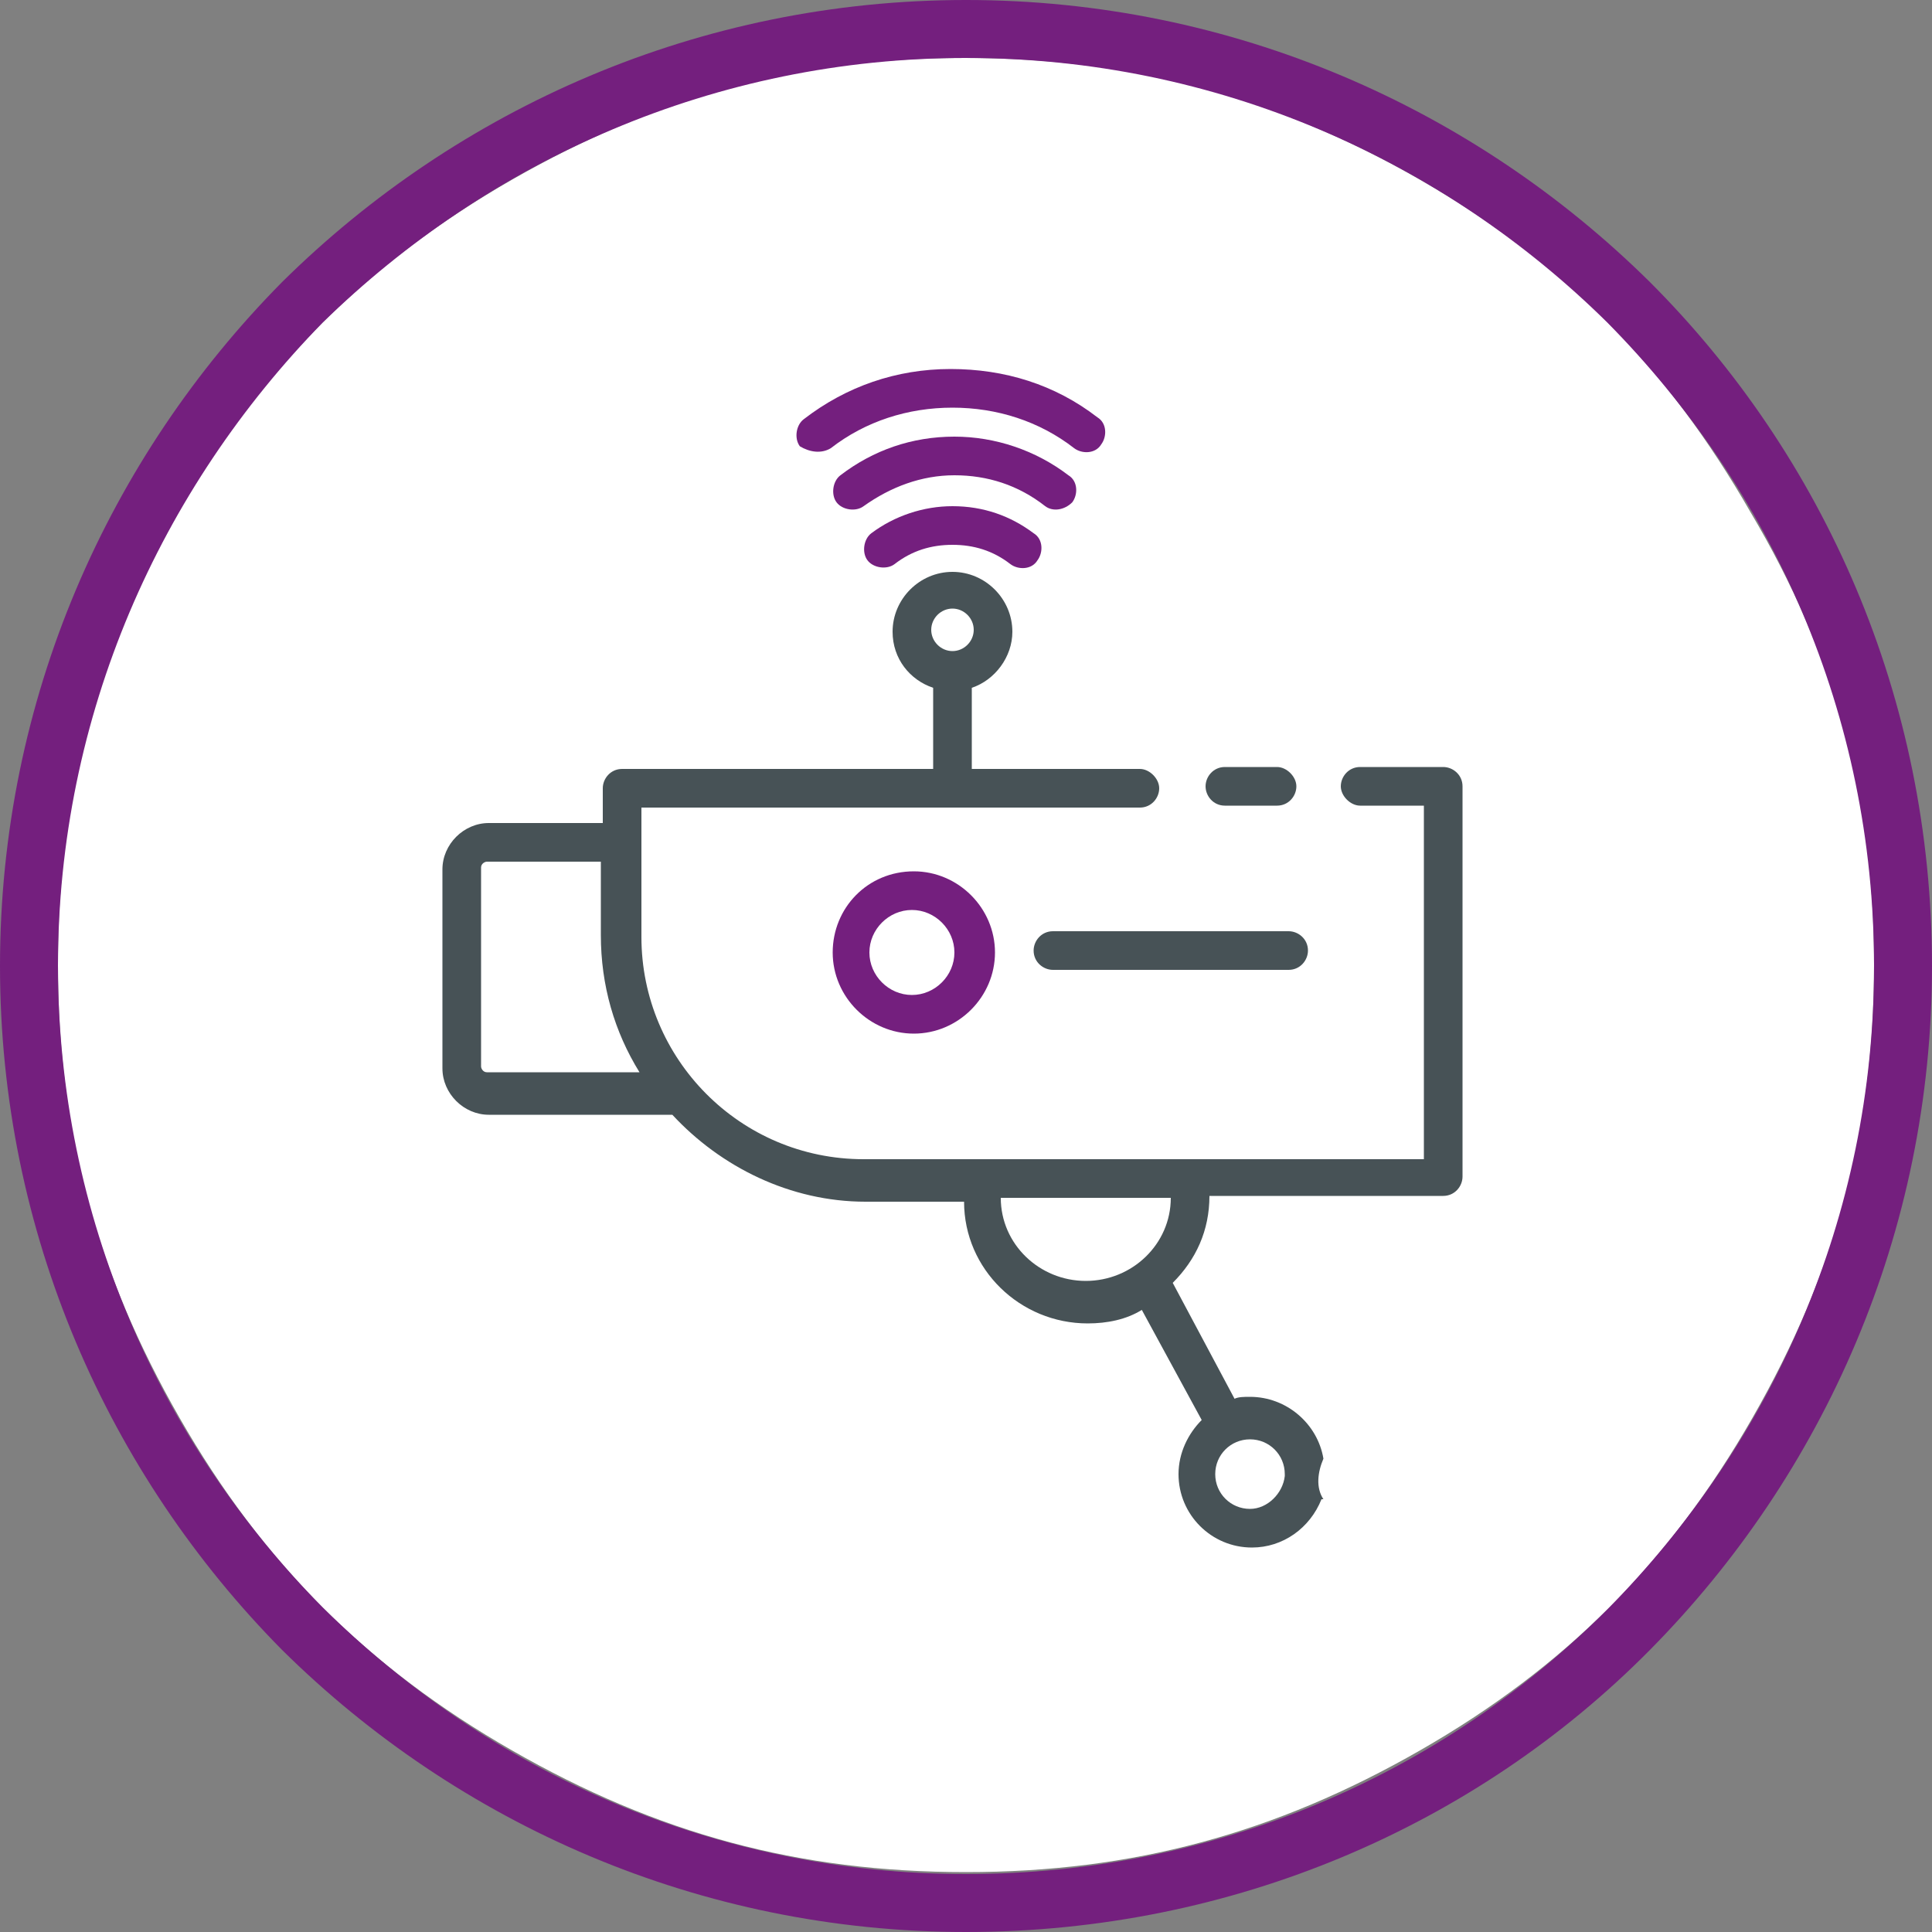 <?xml version="1.0" encoding="utf-8"?>
<!-- Generator: Adobe Illustrator 22.0.1, SVG Export Plug-In . SVG Version: 6.00 Build 0)  -->
<svg version="1.1" id="Слой_1" xmlns="http://www.w3.org/2000/svg" xmlns:xlink="http://www.w3.org/1999/xlink" x="0px" y="0px"
	 viewBox="0 0 100 100" style="enable-background:new 0 0 100 100;" xml:space="preserve">
<rect x="0" y="0" width="100" height="100" fill="#808080" stroke="none"/>
<style type="text/css">
	.st0{fill:#FFFFFF;}
	.st1{fill:#741F7E;}
	.st2{fill:#475256;}
</style>
<g>
	<path class="st0" d="M49.9,3L49.9,3C50,3,50,3,49.9,3C58.6,3,66,5,73.5,9.3S86.3,19,90.6,26.5C95,33.9,97,41.3,97,49.9l0,0l0,0
		c0,8.7-2,16-6.3,23.5S81,86.3,73.5,90.6C66,94.9,58.6,96.9,50,96.9c-8.7,0-16-2-23.5-6.3C19,86.3,13.6,80.9,9.3,73.4S3,58.6,3,49.9
		c0-8.6,2-16,6.3-23.5C13.6,19,19,13.6,26.5,9.3S41.3,3,49.9,3L49.9,3z"/>
	<path class="st1" d="M50,0c13.8,0,26.3,5.6,35.4,14.6c9,9,14.6,21.5,14.6,35.4c0,13.8-5.6,26.3-14.6,35.4S63.8,100,50,100
		s-26.3-5.6-35.4-14.6C5.6,76.3,0,63.8,0,50s5.6-26.3,14.6-35.4C23.7,5.6,36.2,0,50,0L50,0z M50,0L50,0L50,0z M83.2,16.7
		C74.7,8.3,63,3,50,3S25.3,8.3,16.7,16.7C8.3,25.3,3,37,3,50s5.3,24.7,13.7,33.2C25.3,91.7,37,97,50,97s24.7-5.2,33.2-13.7
		C91.7,74.7,97,63,97,50S91.7,25.3,83.2,16.7L83.2,16.7z"/>
</g>
<path class="st2" d="M68.5,75.5c-0.3-1.8-1.9-3.2-3.8-3.2c-0.3,0-0.6,0-0.8,0.1l-3.2-6c1.2-1.2,1.9-2.7,1.9-4.5h12.1
	c0.6,0,1-0.5,1-1V40.7c0-0.6-0.5-1-1-1h-4.3c-0.6,0-1,0.5-1,1s0.5,1,1,1h3.3V60h-29c-6.4,0-11.5-5.2-11.5-11.5v-6.7H59
	c0.6,0,1-0.5,1-1s-0.5-1-1-1h-8.7v-4.2c1.2-0.4,2.1-1.6,2.1-2.9c0-1.7-1.4-3.1-3.1-3.1c-1.7,0-3.1,1.4-3.1,3.1
	c0,1.4,0.9,2.5,2.1,2.9v4.2H32.2c-0.6,0-1,0.5-1,1v1.8h-5.9c-1.3,0-2.4,1.1-2.4,2.4v10.3c0,1.3,1.1,2.4,2.4,2.4h9.5
	c2.5,2.7,6.1,4.5,10,4.5h5.1c0,3.5,2.9,6.3,6.4,6.3c1,0,2-0.2,2.8-0.7l3.1,5.7c-0.7,0.7-1.2,1.7-1.2,2.8c0,2.1,1.7,3.8,3.8,3.8
	c1.6,0,3-1,3.6-2.5l0.1,0C68.1,77,68.2,76.2,68.5,75.5z M48.2,32.6c0-0.6,0.5-1.1,1.1-1.1s1.1,0.5,1.1,1.1s-0.5,1.1-1.1,1.1
	S48.2,33.2,48.2,32.6z M25.2,55.5c-0.2,0-0.3-0.2-0.3-0.3V44.9c0-0.2,0.2-0.3,0.3-0.3h5.9v3.8c0,2.6,0.7,5,2,7.1H25.2z M56.2,66.3
	c-2.4,0-4.4-1.9-4.4-4.3h8.8C60.6,64.4,58.6,66.3,56.2,66.3z M66.5,76.4C66.5,76.4,66.5,76.4,66.5,76.4
	C66.5,76.4,66.5,76.4,66.5,76.4c-0.1,0.9-0.9,1.7-1.8,1.7c-1,0-1.8-0.8-1.8-1.8s0.8-1.8,1.8-1.8s1.8,0.8,1.8,1.8
	C66.5,76.3,66.5,76.4,66.5,76.4z"/>
<path class="st2" d="M63.4,41.7h2.7c0.6,0,1-0.5,1-1s-0.5-1-1-1h-2.7c-0.6,0-1,0.5-1,1S62.8,41.7,63.4,41.7z"/>
<path class="st1" d="M43.1,49.3c0,2.3,1.9,4.2,4.2,4.2c2.3,0,4.2-1.9,4.2-4.2c0-2.3-1.9-4.2-4.2-4.2C44.9,45.1,43.1,47,43.1,49.3z
	 M49.4,49.3c0,1.2-1,2.2-2.2,2.2c-1.2,0-2.2-1-2.2-2.2c0-1.2,1-2.2,2.2-2.2C48.4,47.1,49.4,48.1,49.4,49.3z"/>
<path class="st2" d="M54.5,48.2c-0.6,0-1,0.5-1,1c0,0.6,0.5,1,1,1h12.2c0.6,0,1-0.5,1-1c0-0.6-0.5-1-1-1H54.5z"/>
<path class="st1" d="M49.3,26.2c-1.5,0-3,0.5-4.2,1.4c-0.4,0.3-0.5,1-0.2,1.4c0.3,0.4,1,0.5,1.4,0.2c0.9-0.7,1.9-1,3-1
	c1.1,0,2.1,0.3,3,1c0.4,0.3,1.1,0.3,1.4-0.2c0.3-0.4,0.3-1.1-0.2-1.4C52.3,26.7,50.9,26.2,49.3,26.2z"/>
<path class="st1" d="M55.5,26c0.3-0.4,0.3-1.1-0.2-1.4c-1.7-1.3-3.8-2-5.9-2c-2.2,0-4.2,0.7-5.9,2c-0.4,0.3-0.5,1-0.2,1.4
	c0.3,0.4,1,0.5,1.4,0.2c1.4-1,3-1.6,4.7-1.6c1.7,0,3.3,0.5,4.7,1.6C54.5,26.5,55.1,26.4,55.5,26z"/>
<path class="st1" d="M43,23.2c1.8-1.4,4-2.1,6.3-2.1c2.3,0,4.5,0.7,6.3,2.1c0.4,0.3,1.1,0.3,1.4-0.2c0.3-0.4,0.3-1.1-0.2-1.4
	c-2.2-1.7-4.8-2.5-7.6-2.5c-2.8,0-5.4,0.9-7.6,2.6c-0.4,0.3-0.5,1-0.2,1.4C41.9,23.4,42.5,23.5,43,23.2z"/>
</svg>
